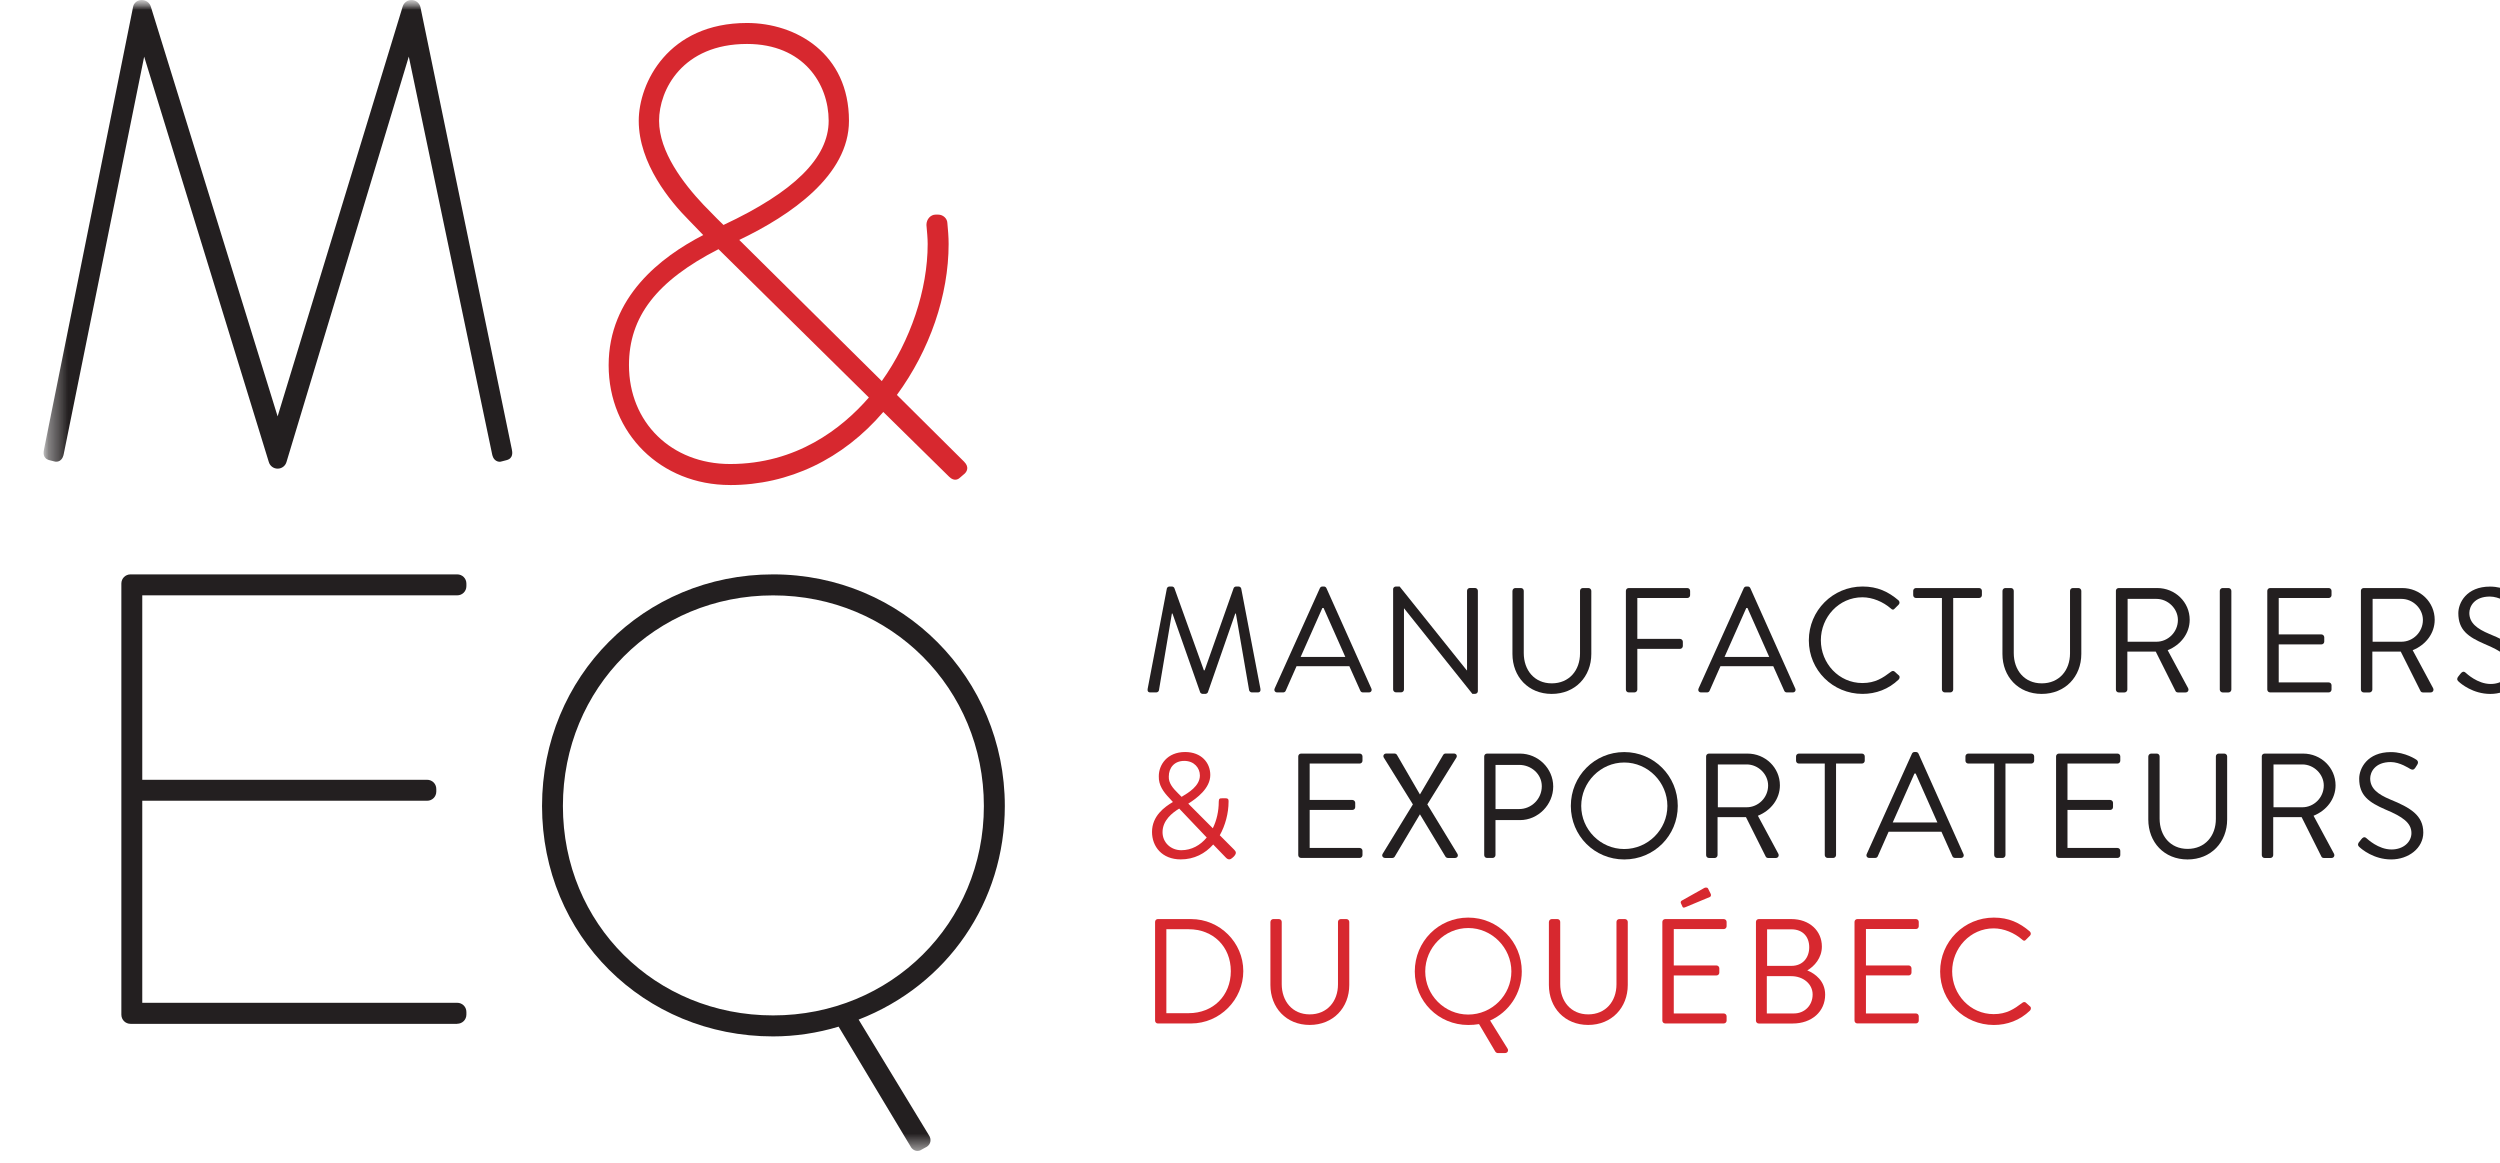 <svg width="129" height="60" viewBox="0 0 129 60" fill="none" xmlns="http://www.w3.org/2000/svg">
<g clip-path="url(#clip0_1490_772)">
<mask id="mask0_1490_772" style="mask-type:luminance" maskUnits="userSpaceOnUse" x="2" y="0" width="129" height="60">
<path d="M130.162 0H2.25V60H130.162V0Z" fill="white"/>
</mask>
<g mask="url(#mask0_1490_772)">
<mask id="mask1_1490_772" style="mask-type:luminance" maskUnits="userSpaceOnUse" x="2" y="0" width="129" height="60">
<path d="M130.162 0H2.25V59.388H130.162V0Z" fill="white"/>
</mask>
<g mask="url(#mask1_1490_772)">
<path d="M14.326 24.182C14.111 24.182 13.925 24.04 13.867 23.829L7.439 2.923L3.29 23.422C3.277 23.486 3.239 23.684 3.076 23.778C2.987 23.831 2.881 23.838 2.778 23.804L2.546 23.744C2.181 23.649 2.246 23.32 2.27 23.195L6.864 0.372C6.891 0.172 7.06 0.017 7.281 0.001C7.515 -0.012 7.724 0.13 7.786 0.354L14.325 21.485L20.775 0.348C20.831 0.143 21.016 0.001 21.232 0.001C21.448 0.001 21.633 0.143 21.691 0.354L21.695 0.37L26.412 23.193C26.437 23.32 26.501 23.651 26.136 23.744L25.886 23.809C25.8 23.84 25.695 23.831 25.606 23.778C25.441 23.684 25.403 23.486 25.39 23.42L21.094 2.92L14.784 23.835C14.727 24.04 14.542 24.182 14.326 24.182ZM25.761 23.329C25.761 23.329 25.75 23.331 25.746 23.333L25.761 23.329ZM2.912 23.326H2.921C2.921 23.326 2.916 23.326 2.912 23.326Z" fill="#231F20"/>
<path d="M23.591 52.83H6.737C6.47 52.83 6.262 52.621 6.262 52.353V30.114C6.262 29.847 6.47 29.638 6.737 29.638H23.591C23.857 29.638 24.066 29.847 24.066 30.114V30.243C24.066 30.511 23.857 30.72 23.591 30.72H7.341V40.237H22.038C22.304 40.237 22.513 40.446 22.513 40.714V40.843C22.513 41.11 22.304 41.319 22.038 41.319H7.341V51.744H23.591C23.857 51.744 24.066 51.953 24.066 52.221V52.35C24.066 52.617 23.857 52.826 23.591 52.826V52.83Z" fill="#231F20"/>
<path d="M47.344 59.388C47.194 59.388 47.054 59.299 46.978 59.144L43.273 52.975C42.19 53.304 41.025 53.479 39.892 53.479C33.207 53.479 27.969 48.258 27.969 41.59C27.969 34.923 33.207 29.638 39.892 29.638C46.578 29.638 51.849 34.999 51.849 41.59C51.849 46.533 48.899 50.827 44.305 52.611L47.932 58.577C48.072 58.788 48.032 59.037 47.825 59.173L47.475 59.364C47.431 59.379 47.388 59.386 47.346 59.386L47.344 59.388ZM39.891 30.722C33.811 30.722 29.046 35.496 29.046 41.59C29.046 47.685 33.809 52.395 39.891 52.395C45.972 52.395 50.768 47.648 50.768 41.59C50.768 35.532 45.991 30.722 39.891 30.722Z" fill="#231F20"/>
<path d="M37.671 25.027C34.101 25.027 31.406 22.37 31.406 18.845C31.406 15.32 34.104 13.254 36.287 12.129L35.552 11.368C34.585 10.399 32.959 8.44 32.959 6.234C32.959 4.283 34.476 1.186 38.546 1.186C41.08 1.186 43.807 2.766 43.807 6.234C43.807 9.051 40.797 11.112 38.145 12.381L45.5 19.664C46.988 17.576 47.868 14.951 47.868 12.589C47.868 12.307 47.835 11.95 47.804 11.607C47.804 11.308 48.02 11.074 48.28 11.074H48.409C48.661 11.074 48.875 11.27 48.884 11.505C48.917 11.858 48.949 12.223 48.949 12.589C48.949 15.237 47.979 18.063 46.28 20.378L49.748 23.823C50.027 24.105 49.889 24.328 49.78 24.436L49.539 24.643C49.472 24.712 49.251 24.874 48.975 24.599L45.578 21.257C43.495 23.692 40.697 25.029 37.669 25.029L37.671 25.027ZM36.298 10.565C36.427 10.694 36.552 10.823 36.677 10.952C36.886 11.168 37.102 11.39 37.332 11.608C40.984 9.899 42.759 8.14 42.759 6.232C42.759 4.325 41.456 2.268 38.546 2.268C35.216 2.268 34.008 4.637 34.008 6.232C34.008 7.827 35.253 9.457 36.298 10.565ZM37.074 12.858C33.881 14.495 32.455 16.344 32.455 18.843C32.455 21.799 34.648 23.943 37.671 23.943C41.097 23.943 43.437 22.117 44.834 20.511L37.074 12.858Z" fill="#D7282F"/>
<path d="M60.208 30.371C60.222 30.309 60.284 30.264 60.346 30.264H60.469C60.523 30.264 60.585 30.302 60.599 30.349L62.12 34.59H62.158L63.655 30.349C63.669 30.304 63.731 30.264 63.785 30.264H63.909C63.971 30.264 64.032 30.309 64.047 30.371L65.038 35.543C65.061 35.651 65.014 35.729 64.9 35.729H64.593C64.531 35.729 64.47 35.674 64.455 35.621L63.771 31.659H63.74L62.327 35.722C62.311 35.767 62.242 35.805 62.196 35.805H62.058C62.013 35.805 61.942 35.767 61.928 35.722L60.5 31.659H60.469L59.801 35.621C59.794 35.676 59.725 35.729 59.663 35.729H59.357C59.241 35.729 59.195 35.653 59.219 35.543L60.209 30.371H60.208Z" fill="#231F20"/>
<path d="M65.771 35.529L68.106 30.349C68.13 30.304 68.168 30.264 68.237 30.264H68.313C68.382 30.264 68.42 30.302 68.444 30.349L70.762 35.529C70.807 35.629 70.748 35.729 70.632 35.729H70.325C70.256 35.729 70.211 35.684 70.194 35.645L69.626 34.376H66.901L66.341 35.645C66.326 35.684 66.279 35.729 66.21 35.729H65.903C65.789 35.729 65.727 35.629 65.773 35.529H65.771ZM69.418 33.897C69.042 33.059 68.672 32.212 68.297 31.373H68.234L67.114 33.897H69.418Z" fill="#231F20"/>
<path d="M71.883 30.402C71.883 30.326 71.953 30.264 72.028 30.264H72.221L75.684 34.589H75.699V30.485C75.699 30.409 75.761 30.34 75.844 30.34H76.113C76.189 30.34 76.258 30.409 76.258 30.485V35.665C76.258 35.742 76.189 35.803 76.113 35.803H75.975L72.452 31.393H72.445V35.58C72.445 35.656 72.382 35.725 72.299 35.725H72.03C71.955 35.725 71.885 35.656 71.885 35.58V30.4L71.883 30.402Z" fill="#231F20"/>
<path d="M78.044 30.488C78.044 30.412 78.112 30.343 78.189 30.343H78.481C78.566 30.343 78.626 30.412 78.626 30.488V33.698C78.626 34.575 79.17 35.261 80.07 35.261C80.97 35.261 81.529 34.591 81.529 33.713V30.488C81.529 30.412 81.591 30.343 81.674 30.343H81.966C82.042 30.343 82.112 30.412 82.112 30.488V33.744C82.112 34.913 81.282 35.806 80.069 35.806C78.855 35.806 78.042 34.913 78.042 33.744V30.488H78.044Z" fill="#231F20"/>
<path d="M83.896 30.488C83.896 30.412 83.957 30.343 84.041 30.343H87.066C87.15 30.343 87.21 30.412 87.21 30.488V30.712C87.21 30.788 87.149 30.857 87.066 30.857H84.486V32.967H86.69C86.766 32.967 86.835 33.036 86.835 33.113V33.336C86.835 33.413 86.766 33.482 86.69 33.482H84.486V35.582C84.486 35.659 84.417 35.728 84.34 35.728H84.041C83.956 35.728 83.896 35.659 83.896 35.582V30.486V30.488Z" fill="#231F20"/>
<path d="M87.644 35.529L89.979 30.349C90.003 30.304 90.041 30.264 90.11 30.264H90.186C90.255 30.264 90.294 30.302 90.317 30.349L92.636 35.529C92.681 35.629 92.621 35.729 92.505 35.729H92.198C92.129 35.729 92.084 35.684 92.068 35.645L91.5 34.376H88.775L88.214 35.645C88.2 35.684 88.152 35.729 88.084 35.729H87.777C87.662 35.729 87.601 35.629 87.647 35.529H87.644ZM91.291 33.897C90.915 33.059 90.546 32.212 90.17 31.373H90.108L88.987 33.897H91.291Z" fill="#231F20"/>
<path d="M96.106 30.264C96.881 30.264 97.442 30.533 97.965 30.98C98.026 31.042 98.034 31.135 97.972 31.197L97.765 31.404C97.703 31.48 97.641 31.473 97.566 31.397C97.166 31.051 96.62 30.82 96.099 30.82C94.885 30.82 93.956 31.844 93.956 33.037C93.956 34.23 94.885 35.245 96.099 35.245C96.767 35.245 97.159 34.976 97.566 34.669C97.641 34.607 97.703 34.614 97.75 34.645L97.981 34.852C98.042 34.898 98.026 35.007 97.974 35.06C97.451 35.567 96.791 35.805 96.108 35.805C94.573 35.805 93.336 34.581 93.336 33.043C93.336 31.504 94.572 30.264 96.108 30.264H96.106Z" fill="#231F20"/>
<path d="M100.201 30.857H98.866C98.78 30.857 98.721 30.788 98.721 30.712V30.488C98.721 30.412 98.782 30.343 98.866 30.343H102.12C102.206 30.343 102.266 30.412 102.266 30.488V30.712C102.266 30.788 102.204 30.857 102.12 30.857H100.785V35.582C100.785 35.659 100.716 35.728 100.64 35.728H100.348C100.272 35.728 100.203 35.659 100.203 35.582V30.857H100.201Z" fill="#231F20"/>
<path d="M103.328 30.488C103.328 30.412 103.397 30.343 103.473 30.343H103.765C103.85 30.343 103.91 30.412 103.91 30.488V33.698C103.91 34.575 104.454 35.261 105.354 35.261C106.254 35.261 106.813 34.591 106.813 33.713V30.488C106.813 30.412 106.875 30.343 106.958 30.343H107.25C107.326 30.343 107.396 30.412 107.396 30.488V33.744C107.396 34.913 106.566 35.806 105.352 35.806C104.138 35.806 103.326 34.913 103.326 33.744L103.328 30.488Z" fill="#231F20"/>
<path d="M109.179 30.488C109.179 30.412 109.241 30.343 109.324 30.343H111.313C112.235 30.343 112.988 31.067 112.988 31.981C112.988 32.689 112.519 33.282 111.852 33.551L112.904 35.506C112.959 35.606 112.904 35.73 112.773 35.73H112.382C112.312 35.73 112.274 35.691 112.258 35.661L111.236 33.622H109.771V35.584C109.771 35.661 109.701 35.73 109.626 35.73H109.326C109.241 35.73 109.181 35.661 109.181 35.584V30.488H109.179ZM111.275 33.113C111.866 33.113 112.38 32.62 112.38 31.989C112.38 31.403 111.864 30.903 111.275 30.903H109.785V33.113H111.275Z" fill="#231F20"/>
<path d="M114.541 30.488C114.541 30.412 114.61 30.343 114.685 30.343H114.992C115.069 30.343 115.138 30.412 115.138 30.488V35.584C115.138 35.661 115.069 35.73 114.992 35.73H114.685C114.61 35.73 114.541 35.661 114.541 35.584V30.488Z" fill="#231F20"/>
<path d="M116.992 30.488C116.992 30.412 117.054 30.343 117.137 30.343H120.162C120.247 30.343 120.307 30.412 120.307 30.488V30.712C120.307 30.788 120.245 30.857 120.162 30.857H117.582V32.736H119.787C119.862 32.736 119.932 32.805 119.932 32.882V33.105C119.932 33.191 119.862 33.251 119.787 33.251H117.582V35.213H120.162C120.247 35.213 120.307 35.282 120.307 35.359V35.582C120.307 35.659 120.245 35.728 120.162 35.728H117.137C117.052 35.728 116.992 35.659 116.992 35.582V30.486V30.488Z" fill="#231F20"/>
<path d="M121.821 30.488C121.821 30.412 121.883 30.343 121.966 30.343H123.955C124.877 30.343 125.63 31.067 125.63 31.981C125.63 32.689 125.161 33.282 124.494 33.551L125.546 35.506C125.601 35.606 125.547 35.73 125.415 35.73H125.024C124.954 35.73 124.917 35.691 124.9 35.661L123.879 33.622H122.413V35.584C122.413 35.661 122.344 35.73 122.268 35.73H121.968C121.883 35.73 121.823 35.661 121.823 35.584V30.488H121.821ZM123.917 33.113C124.508 33.113 125.022 32.62 125.022 31.989C125.022 31.403 124.508 30.903 123.917 30.903H122.427V33.113H123.917Z" fill="#231F20"/>
<path d="M126.838 34.922C126.876 34.876 126.914 34.822 126.952 34.776C127.029 34.676 127.114 34.614 127.22 34.707C127.275 34.753 127.836 35.293 128.518 35.293C129.14 35.293 129.547 34.9 129.547 34.447C129.547 33.916 129.086 33.599 128.202 33.23C127.357 32.861 126.85 32.514 126.85 31.637C126.85 31.113 127.266 30.268 128.485 30.268C129.238 30.268 129.799 30.66 129.799 30.66C129.844 30.684 129.937 30.777 129.844 30.922C129.814 30.968 129.783 31.022 129.752 31.068C129.683 31.175 129.607 31.206 129.483 31.137C129.429 31.106 128.946 30.782 128.478 30.782C127.663 30.782 127.418 31.306 127.418 31.628C127.418 32.145 127.811 32.444 128.455 32.714C129.491 33.138 130.16 33.53 130.16 34.422C130.16 35.222 129.399 35.807 128.502 35.807C127.603 35.807 126.981 35.276 126.882 35.184C126.819 35.129 126.744 35.067 126.836 34.922H126.838Z" fill="#231F20"/>
<path d="M60.517 41.392V41.376L60.332 41.175C60.032 40.861 59.778 40.513 59.794 40.051C59.794 39.466 60.224 38.804 61.153 38.804C61.983 38.804 62.451 39.349 62.451 39.989C62.451 40.675 61.759 41.19 61.315 41.468L62.581 42.738C62.781 42.33 62.888 41.859 62.888 41.368C62.888 41.199 62.95 41.192 63.064 41.192H63.249C63.41 41.192 63.394 41.308 63.394 41.368C63.394 41.961 63.225 42.592 62.941 43.1L63.677 43.838C63.77 43.938 63.831 44.014 63.67 44.193L63.577 44.276C63.485 44.362 63.371 44.376 63.255 44.253L62.601 43.576C62.186 44.045 61.618 44.345 60.927 44.345C59.96 44.345 59.444 43.683 59.444 42.929C59.444 42.097 60.097 41.636 60.511 41.39L60.517 41.392ZM60.954 43.871C61.484 43.871 61.937 43.616 62.267 43.216L60.847 41.723C60.493 41.937 59.987 42.33 59.987 42.94C59.987 43.478 60.417 43.871 60.954 43.871ZM61.914 40.008C61.914 39.639 61.629 39.262 61.108 39.262C60.587 39.262 60.31 39.624 60.31 40.07C60.295 40.401 60.509 40.663 60.801 40.948L60.97 41.117C61.315 40.91 61.915 40.562 61.915 40.01L61.914 40.008Z" fill="#D7282F"/>
<path d="M66.99 39.03C66.99 38.954 67.051 38.885 67.135 38.885H70.159C70.244 38.885 70.304 38.954 70.304 39.03V39.254C70.304 39.33 70.243 39.399 70.159 39.399H67.579V41.278H69.784C69.86 41.278 69.929 41.347 69.929 41.424V41.647C69.929 41.733 69.86 41.793 69.784 41.793H67.579V43.755H70.159C70.244 43.755 70.304 43.824 70.304 43.901V44.124C70.304 44.201 70.243 44.27 70.159 44.27H67.135C67.05 44.27 66.99 44.201 66.99 44.124V39.028V39.03Z" fill="#231F20"/>
<path d="M72.905 41.507L71.407 39.097C71.346 38.997 71.407 38.881 71.538 38.881H71.952C72.006 38.881 72.059 38.912 72.082 38.95L73.265 40.989H73.272L74.47 38.95C74.494 38.912 74.539 38.881 74.6 38.881H75.016C75.147 38.881 75.208 38.997 75.147 39.097L73.65 41.507L75.201 44.055C75.263 44.162 75.201 44.272 75.07 44.272H74.717C74.655 44.272 74.602 44.233 74.586 44.202L73.272 42.024H73.265L71.968 44.202C71.945 44.241 71.899 44.272 71.838 44.272H71.484C71.346 44.272 71.284 44.155 71.346 44.055L72.905 41.507Z" fill="#231F20"/>
<path d="M76.585 39.03C76.585 38.954 76.646 38.885 76.73 38.885H78.426C79.371 38.885 80.146 39.654 80.146 40.585C80.146 41.516 79.371 42.317 78.433 42.317H77.167V44.124C77.167 44.201 77.098 44.27 77.022 44.27H76.73C76.644 44.27 76.585 44.201 76.585 44.124V39.028V39.03ZM78.39 41.747C79.019 41.747 79.557 41.231 79.557 40.569C79.557 39.945 79.019 39.469 78.39 39.469H77.169V41.747H78.39Z" fill="#231F20"/>
<path d="M83.81 38.807C85.345 38.807 86.573 40.045 86.573 41.586C86.573 43.126 85.345 44.348 83.81 44.348C82.275 44.348 81.055 43.124 81.055 41.586C81.055 40.047 82.275 38.807 83.81 38.807ZM83.81 43.81C85.031 43.81 86.037 42.809 86.037 41.586C86.037 40.361 85.031 39.345 83.81 39.345C82.59 39.345 81.591 40.361 81.591 41.586C81.591 42.809 82.59 43.81 83.81 43.81Z" fill="#231F20"/>
<path d="M88.035 39.03C88.035 38.954 88.096 38.885 88.18 38.885H90.168C91.09 38.885 91.843 39.609 91.843 40.523C91.843 41.231 91.375 41.824 90.707 42.093L91.759 44.048C91.814 44.148 91.759 44.272 91.629 44.272H91.236C91.168 44.272 91.13 44.234 91.113 44.203L90.092 42.164H88.626V44.126C88.626 44.203 88.557 44.272 88.481 44.272H88.181C88.096 44.272 88.036 44.203 88.036 44.126L88.035 39.03ZM90.13 41.655C90.722 41.655 91.235 41.162 91.235 40.531C91.235 39.945 90.722 39.445 90.13 39.445H88.641V41.655H90.13Z" fill="#231F20"/>
<path d="M94.156 39.399H92.821C92.735 39.399 92.676 39.33 92.676 39.254V39.03C92.676 38.954 92.737 38.885 92.821 38.885H96.075C96.161 38.885 96.221 38.954 96.221 39.03V39.254C96.221 39.33 96.159 39.399 96.075 39.399H94.74V44.124C94.74 44.201 94.672 44.27 94.595 44.27H94.303C94.227 44.27 94.158 44.201 94.158 44.124V39.399H94.156Z" fill="#231F20"/>
<path d="M96.323 44.069L98.657 38.889C98.681 38.844 98.719 38.804 98.788 38.804H98.864C98.933 38.804 98.971 38.842 98.995 38.889L101.314 44.069C101.359 44.169 101.299 44.269 101.183 44.269H100.877C100.807 44.269 100.762 44.224 100.745 44.185L100.178 42.916H97.453L96.892 44.185C96.878 44.224 96.83 44.269 96.762 44.269H96.455C96.34 44.269 96.278 44.169 96.323 44.069ZM99.969 42.438C99.594 41.599 99.224 40.752 98.848 39.913H98.787L97.665 42.438H99.969Z" fill="#231F20"/>
<path d="M102.898 39.399H101.563C101.477 39.399 101.417 39.33 101.417 39.254V39.03C101.417 38.954 101.479 38.885 101.563 38.885H104.817C104.903 38.885 104.963 38.954 104.963 39.03V39.254C104.963 39.33 104.901 39.399 104.817 39.399H103.482V44.124C103.482 44.201 103.413 44.27 103.337 44.27H103.045C102.968 44.27 102.9 44.201 102.9 44.124V39.399H102.898Z" fill="#231F20"/>
<path d="M106.093 39.03C106.093 38.954 106.155 38.885 106.238 38.885H109.262C109.348 38.885 109.407 38.954 109.407 39.03V39.254C109.407 39.33 109.346 39.399 109.262 39.399H106.682V41.278H108.887C108.963 41.278 109.032 41.347 109.032 41.424V41.647C109.032 41.733 108.963 41.793 108.887 41.793H106.682V43.755H109.262C109.348 43.755 109.407 43.824 109.407 43.901V44.124C109.407 44.201 109.346 44.27 109.262 44.27H106.238C106.153 44.27 106.093 44.201 106.093 44.124V39.028V39.03Z" fill="#231F20"/>
<path d="M110.854 39.03C110.854 38.954 110.923 38.885 110.999 38.885H111.291C111.376 38.885 111.436 38.954 111.436 39.03V42.24C111.436 43.117 111.98 43.803 112.88 43.803C113.78 43.803 114.339 43.133 114.339 42.255V39.03C114.339 38.954 114.401 38.885 114.484 38.885H114.776C114.853 38.885 114.921 38.954 114.921 39.03V42.286C114.921 43.455 114.093 44.348 112.879 44.348C111.665 44.348 110.852 43.455 110.852 42.286V39.03H110.854Z" fill="#231F20"/>
<path d="M116.707 39.03C116.707 38.954 116.768 38.885 116.852 38.885H118.841C119.762 38.885 120.515 39.609 120.515 40.523C120.515 41.231 120.047 41.824 119.379 42.093L120.432 44.048C120.486 44.148 120.432 44.272 120.301 44.272H119.909C119.84 44.272 119.802 44.234 119.786 44.203L118.764 42.164H117.298V44.126C117.298 44.203 117.229 44.272 117.153 44.272H116.854C116.768 44.272 116.709 44.203 116.709 44.126V39.03H116.707ZM118.802 41.655C119.394 41.655 119.907 41.162 119.907 40.531C119.907 39.945 119.394 39.445 118.802 39.445H117.313V41.655H118.802Z" fill="#231F20"/>
<path d="M121.722 43.462C121.76 43.416 121.798 43.362 121.836 43.316C121.912 43.216 121.997 43.154 122.104 43.247C122.159 43.292 122.719 43.833 123.402 43.833C124.024 43.833 124.43 43.44 124.43 42.987C124.43 42.456 123.97 42.139 123.086 41.77C122.241 41.401 121.734 41.054 121.734 40.177C121.734 39.653 122.15 38.808 123.369 38.808C124.122 38.808 124.683 39.2 124.683 39.2C124.728 39.224 124.821 39.317 124.728 39.462C124.697 39.508 124.666 39.562 124.635 39.608C124.567 39.715 124.49 39.746 124.367 39.677C124.312 39.646 123.83 39.322 123.362 39.322C122.547 39.322 122.302 39.846 122.302 40.168C122.302 40.684 122.694 40.985 123.338 41.254C124.374 41.677 125.042 42.07 125.042 42.961C125.042 43.762 124.282 44.347 123.383 44.347C122.485 44.347 121.863 43.816 121.763 43.723C121.701 43.669 121.625 43.607 121.718 43.462H121.722Z" fill="#231F20"/>
<path d="M59.602 47.569C59.602 47.493 59.663 47.424 59.739 47.424H61.459C62.942 47.424 64.154 48.632 64.154 50.11C64.154 51.589 62.94 52.811 61.459 52.811H59.739C59.663 52.811 59.602 52.742 59.602 52.665V47.569ZM61.336 52.28C62.595 52.28 63.51 51.38 63.51 50.11C63.51 48.841 62.595 47.948 61.336 47.948H60.184V52.28H61.336Z" fill="#D7282F"/>
<path d="M65.555 47.569C65.555 47.493 65.624 47.424 65.7 47.424H65.992C66.077 47.424 66.137 47.493 66.137 47.569V50.779C66.137 51.658 66.681 52.342 67.581 52.342C68.481 52.342 69.04 51.672 69.04 50.794V47.569C69.04 47.493 69.102 47.424 69.185 47.424H69.477C69.553 47.424 69.623 47.493 69.623 47.569V50.825C69.623 51.994 68.793 52.887 67.579 52.887C66.366 52.887 65.553 51.994 65.553 50.825V47.569H65.555Z" fill="#D7282F"/>
<path d="M75.761 47.348C77.296 47.348 78.524 48.586 78.524 50.127C78.524 51.265 77.856 52.227 76.889 52.658L77.788 54.106C77.856 54.213 77.788 54.337 77.664 54.337H77.279C77.248 54.337 77.187 54.313 77.156 54.261L76.319 52.844C76.15 52.875 75.935 52.889 75.759 52.889C74.224 52.889 73.003 51.665 73.003 50.127C73.003 48.588 74.224 47.348 75.759 47.348H75.761ZM75.761 52.351C76.982 52.351 77.987 51.351 77.987 50.127C77.987 48.903 76.982 47.886 75.761 47.886C74.54 47.886 73.542 48.903 73.542 50.127C73.542 51.351 74.54 52.351 75.761 52.351Z" fill="#D7282F"/>
<path d="M79.925 47.569C79.925 47.493 79.994 47.424 80.07 47.424H80.362C80.448 47.424 80.507 47.493 80.507 47.569V50.779C80.507 51.658 81.052 52.342 81.952 52.342C82.852 52.342 83.41 51.672 83.41 50.794V47.569C83.41 47.493 83.472 47.424 83.555 47.424H83.848C83.924 47.424 83.993 47.493 83.993 47.569V50.825C83.993 51.994 83.163 52.887 81.95 52.887C80.736 52.887 79.923 51.994 79.923 50.825V47.569H79.925Z" fill="#D7282F"/>
<path d="M85.777 47.57C85.777 47.494 85.839 47.425 85.923 47.425H88.947C89.032 47.425 89.093 47.494 89.093 47.57V47.794C89.093 47.87 89.031 47.94 88.947 47.94H86.367V49.818H88.572C88.648 49.818 88.717 49.887 88.717 49.964V50.188C88.717 50.273 88.648 50.333 88.572 50.333H86.367V52.295H88.947C89.032 52.295 89.093 52.364 89.093 52.441V52.665C89.093 52.741 89.031 52.81 88.947 52.81H85.923C85.837 52.81 85.777 52.741 85.777 52.665V47.569V47.57ZM86.737 46.616C86.706 46.554 86.737 46.492 86.783 46.47L87.935 45.823C87.98 45.792 88.096 45.777 88.134 45.846L88.272 46.123C88.303 46.185 88.287 46.261 88.227 46.285L86.991 46.801C86.884 46.847 86.846 46.847 86.815 46.785L86.739 46.616H86.737Z" fill="#D7282F"/>
<path d="M90.607 47.569C90.607 47.493 90.669 47.424 90.752 47.424H92.434C93.371 47.424 94.009 48.031 94.009 48.841C94.009 49.434 93.617 49.864 93.256 50.072C93.663 50.241 94.178 50.617 94.178 51.327C94.178 52.189 93.494 52.813 92.503 52.813H90.752C90.667 52.813 90.607 52.744 90.607 52.667V47.571V47.569ZM92.565 52.294C93.126 52.294 93.532 51.871 93.532 51.316C93.532 50.761 93.033 50.37 92.434 50.37H91.168V52.294H92.565ZM92.434 49.839C93.026 49.839 93.356 49.415 93.356 48.877C93.356 48.339 93.026 47.953 92.434 47.953H91.182V49.839H92.434Z" fill="#D7282F"/>
<path d="M95.693 47.569C95.693 47.493 95.755 47.424 95.838 47.424H98.863C98.948 47.424 99.008 47.493 99.008 47.569V47.793C99.008 47.87 98.947 47.938 98.863 47.938H96.283V49.817H98.488C98.564 49.817 98.633 49.886 98.633 49.963V50.186C98.633 50.272 98.564 50.332 98.488 50.332H96.283V52.294H98.863C98.948 52.294 99.008 52.364 99.008 52.44V52.663C99.008 52.74 98.947 52.809 98.863 52.809H95.838C95.753 52.809 95.693 52.74 95.693 52.663V47.568V47.569Z" fill="#D7282F"/>
<path d="M102.881 47.348C103.658 47.348 104.217 47.617 104.739 48.064C104.801 48.126 104.809 48.219 104.747 48.281L104.54 48.488C104.478 48.564 104.416 48.557 104.341 48.481C103.941 48.135 103.395 47.904 102.874 47.904C101.66 47.904 100.731 48.928 100.731 50.121C100.731 51.314 101.66 52.329 102.874 52.329C103.542 52.329 103.934 52.06 104.341 51.753C104.416 51.691 104.478 51.698 104.525 51.729L104.756 51.936C104.817 51.982 104.801 52.091 104.749 52.144C104.226 52.651 103.566 52.889 102.883 52.889C101.348 52.889 100.111 51.665 100.111 50.127C100.111 48.588 101.346 47.348 102.883 47.348H102.881Z" fill="#D7282F"/>
</g>
</g>
</g>
<defs>
<clipPath id="clip0_1490_772">
<rect width="129" height="60" fill="white"/>
</clipPath>
</defs>
</svg>
